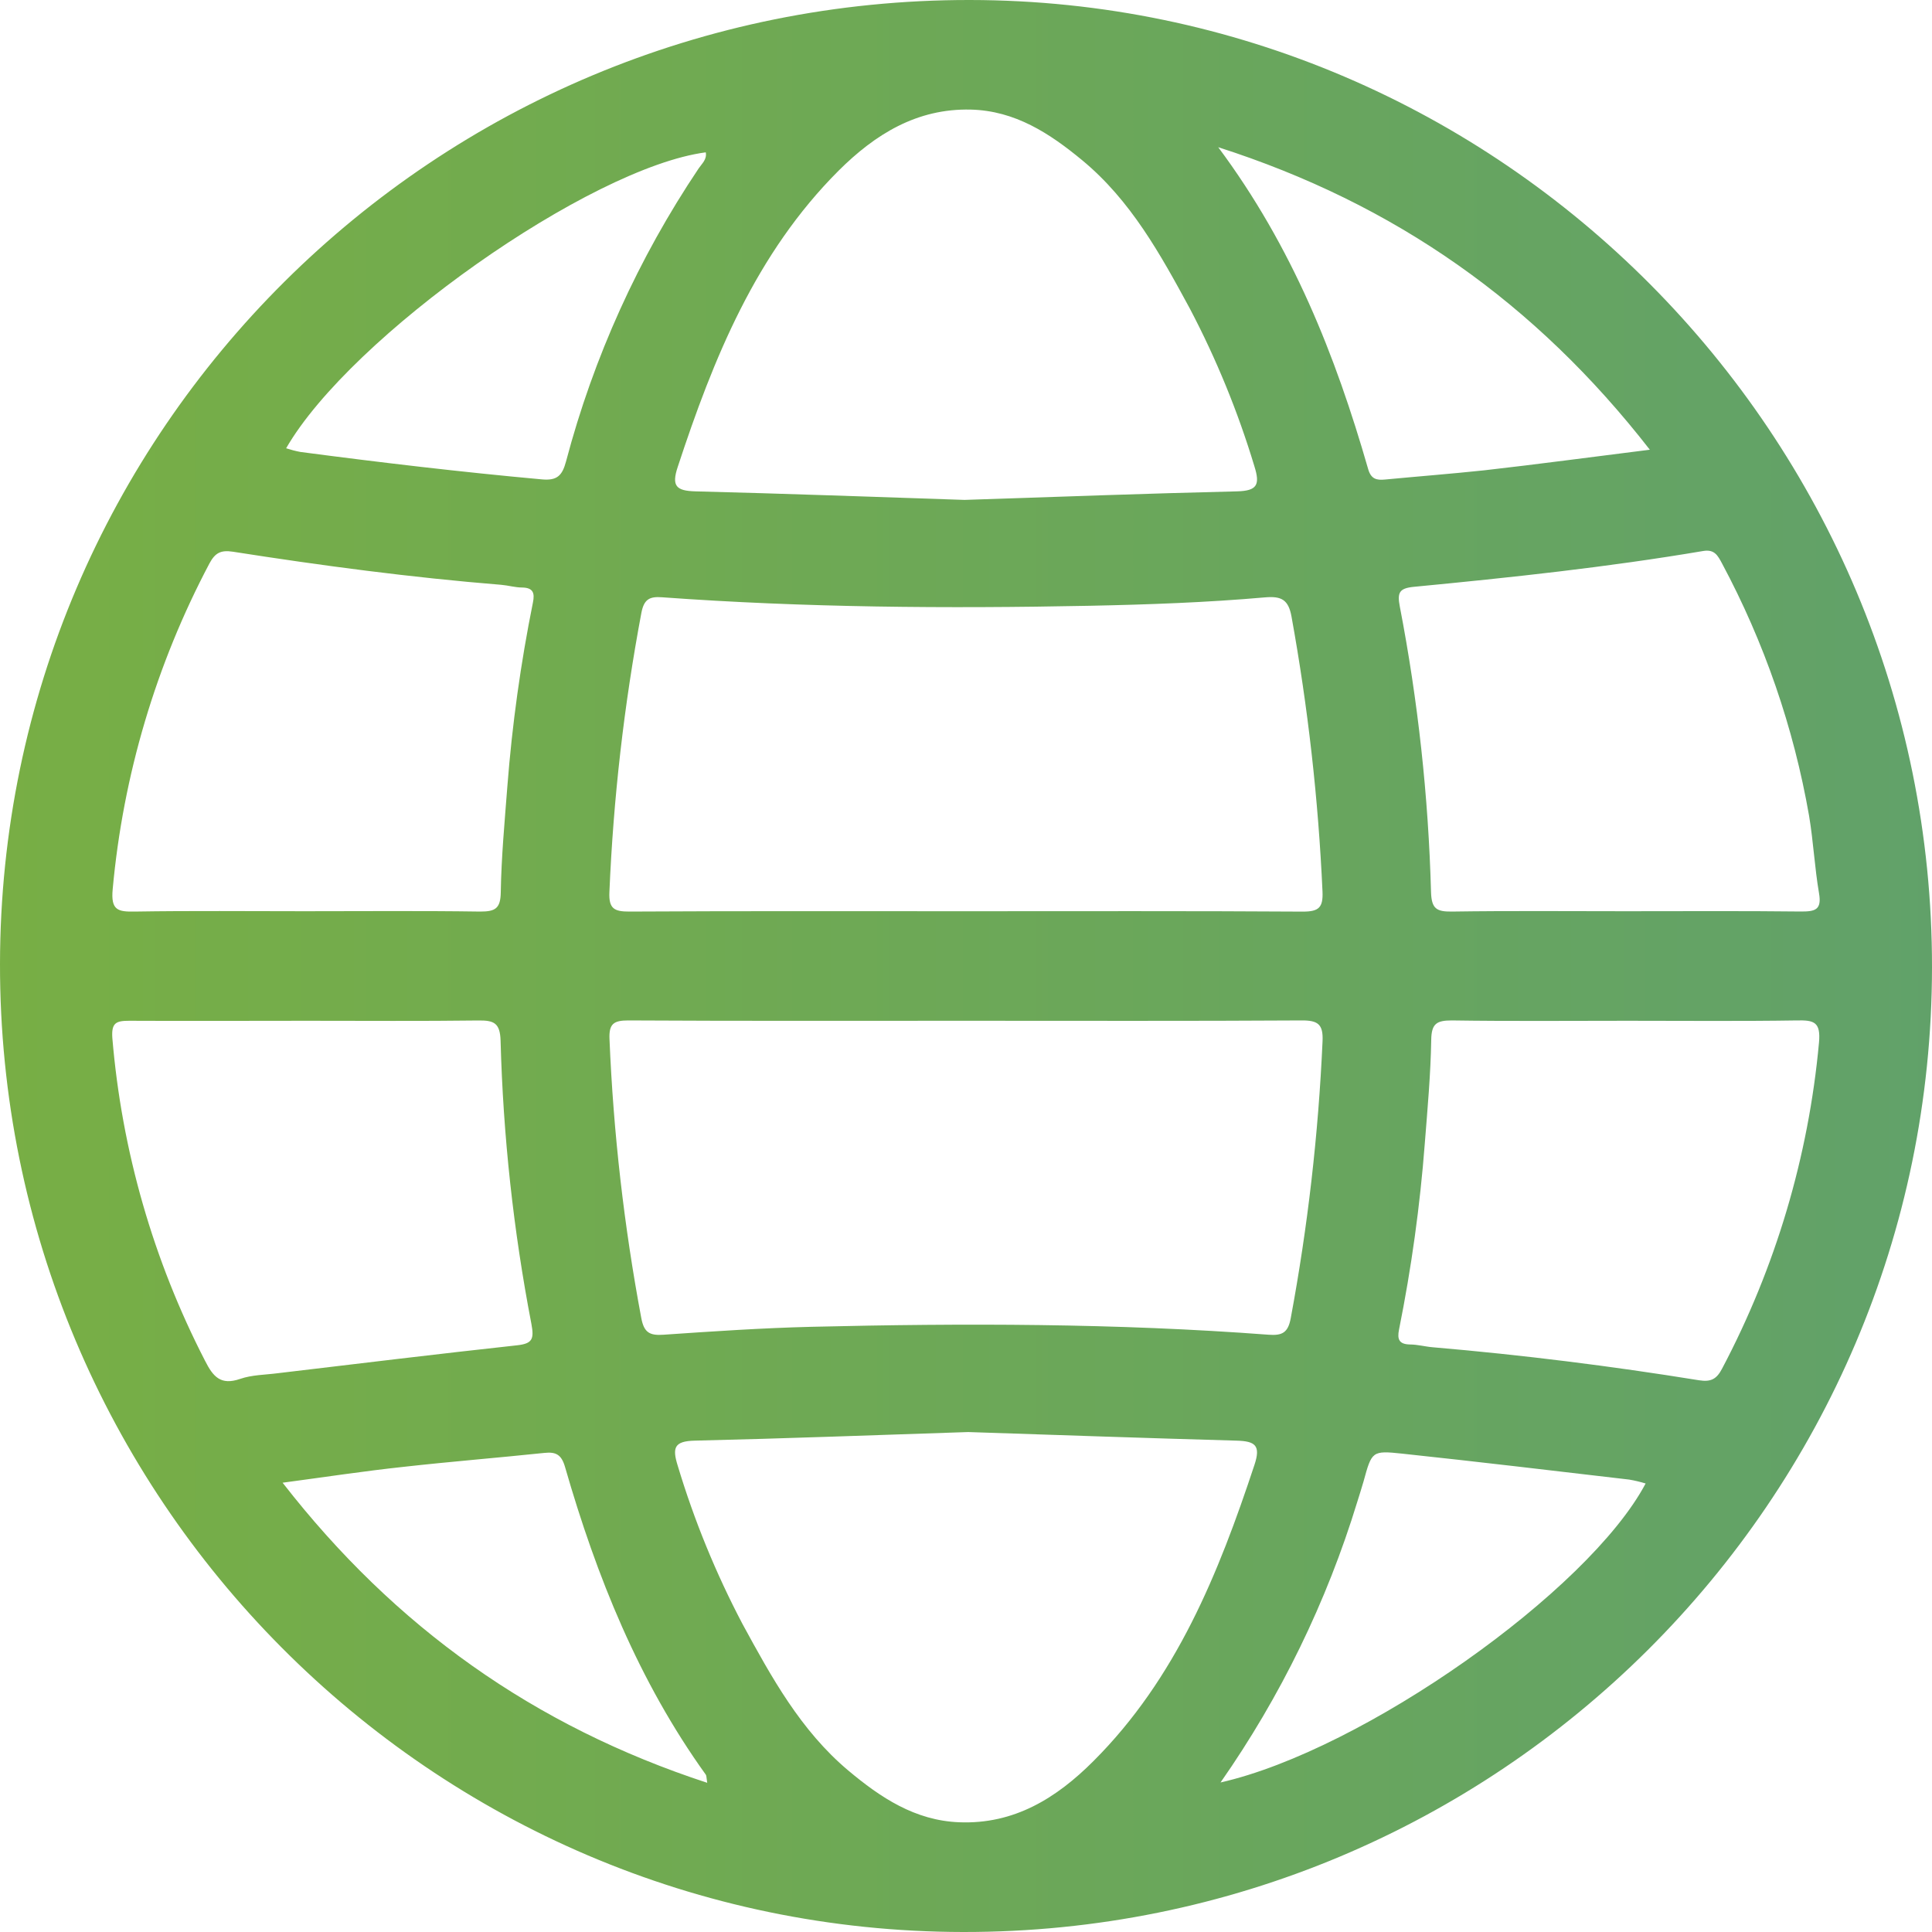 <svg width="40" height="40" viewBox="0 0 40 40" fill="none" xmlns="http://www.w3.org/2000/svg">
<path d="M40 20.026C39.992 31.07 31.008 40.015 19.94 40C8.921 39.985 -0.014 30.996 1.65871e-05 19.955C0.014 8.914 8.998 -0.015 20.084 1.94774e-05C31.07 0.015 40.008 9.004 40 20.026ZM20.005 18.866C22.329 18.866 24.652 18.859 26.975 18.874C27.307 18.874 27.395 18.788 27.381 18.459C27.295 16.549 27.08 14.646 26.739 12.764C26.675 12.413 26.528 12.339 26.191 12.368C24.984 12.474 23.772 12.517 22.557 12.542C19.605 12.601 16.655 12.58 13.708 12.366C13.447 12.346 13.333 12.407 13.279 12.689C12.92 14.598 12.699 16.529 12.617 18.47C12.601 18.816 12.719 18.874 13.033 18.873C15.356 18.86 17.681 18.866 20.005 18.866ZM20.022 21.134C17.684 21.134 15.346 21.14 13.007 21.127C12.705 21.127 12.605 21.197 12.619 21.513C12.699 23.453 12.92 25.385 13.278 27.293C13.335 27.594 13.456 27.654 13.739 27.634C14.758 27.564 15.779 27.495 16.802 27.47C19.957 27.394 23.113 27.396 26.264 27.634C26.545 27.655 26.667 27.594 26.723 27.294C27.076 25.399 27.296 23.483 27.382 21.557C27.398 21.206 27.287 21.125 26.95 21.127C24.64 21.141 22.331 21.134 20.022 21.134ZM20.043 29.649C18.151 29.711 16.268 29.783 14.383 29.827C13.961 29.837 13.914 29.972 14.032 30.347C14.372 31.478 14.821 32.574 15.371 33.62C15.972 34.724 16.578 35.829 17.562 36.656C18.23 37.216 18.943 37.692 19.858 37.728C20.997 37.774 21.874 37.227 22.639 36.461C24.354 34.747 25.229 32.575 25.972 30.329C26.107 29.924 25.987 29.838 25.603 29.827C23.746 29.775 21.891 29.71 20.045 29.649H20.043ZM19.97 10.35C21.875 10.287 23.744 10.217 25.613 10.173C26.028 10.162 26.091 10.037 25.972 9.657C25.631 8.526 25.182 7.43 24.632 6.384C24.026 5.267 23.412 4.149 22.405 3.317C21.733 2.762 21.018 2.292 20.1 2.269C18.98 2.242 18.116 2.783 17.361 3.535C15.648 5.248 14.77 7.421 14.032 9.666C13.899 10.064 14.001 10.162 14.396 10.173C16.266 10.22 18.134 10.289 19.97 10.35ZM6.301 18.866C7.514 18.866 8.727 18.855 9.941 18.873C10.255 18.873 10.363 18.811 10.368 18.471C10.38 17.742 10.448 17.013 10.504 16.285C10.603 15.004 10.78 13.731 11.034 12.473C11.075 12.273 11.034 12.168 10.812 12.164C10.667 12.164 10.523 12.12 10.378 12.108C8.515 11.957 6.663 11.711 4.818 11.422C4.572 11.385 4.454 11.446 4.337 11.664C3.229 13.758 2.548 16.051 2.333 18.41C2.292 18.848 2.441 18.879 2.793 18.873C3.962 18.854 5.132 18.866 6.301 18.866ZM33.658 18.866C34.871 18.866 36.084 18.858 37.292 18.872C37.582 18.872 37.72 18.837 37.661 18.494C37.57 17.963 37.544 17.421 37.455 16.89C37.136 15.062 36.527 13.298 35.651 11.662C35.564 11.5 35.495 11.368 35.262 11.408C33.269 11.745 31.276 11.957 29.268 12.15C28.965 12.18 28.927 12.274 28.982 12.56C29.358 14.511 29.574 16.488 29.628 18.473C29.639 18.817 29.745 18.876 30.058 18.873C31.261 18.855 32.459 18.866 33.658 18.866ZM6.361 21.134C5.132 21.134 3.905 21.14 2.677 21.134C2.407 21.134 2.303 21.172 2.326 21.492C2.521 23.823 3.173 26.094 4.245 28.173C4.412 28.504 4.569 28.687 4.971 28.549C5.215 28.464 5.488 28.465 5.75 28.431C7.401 28.235 9.052 28.033 10.706 27.853C11.028 27.818 11.058 27.718 11.003 27.415C10.63 25.479 10.416 23.516 10.364 21.546C10.353 21.176 10.224 21.125 9.907 21.128C8.728 21.143 7.544 21.134 6.361 21.134ZM33.698 21.134C32.485 21.134 31.272 21.145 30.058 21.127C29.743 21.127 29.637 21.193 29.632 21.53C29.62 22.244 29.555 22.959 29.499 23.672C29.4 24.967 29.221 26.255 28.965 27.529C28.925 27.728 28.965 27.831 29.19 27.836C29.349 27.836 29.507 27.881 29.668 27.894C31.515 28.052 33.353 28.282 35.177 28.577C35.425 28.616 35.541 28.552 35.654 28.336C36.761 26.241 37.443 23.948 37.66 21.589C37.701 21.152 37.552 21.12 37.2 21.127C36.037 21.145 34.867 21.134 33.698 21.134ZM25.27 36.904C28.224 36.235 32.889 32.944 34.071 30.714C33.959 30.68 33.844 30.652 33.729 30.633C32.163 30.45 30.598 30.263 29.03 30.096C28.403 30.029 28.402 30.048 28.23 30.674C28.191 30.814 28.144 30.951 28.102 31.091C27.468 33.165 26.512 35.127 25.27 36.904ZM5.924 9.281C6.02 9.312 6.118 9.338 6.218 9.357C7.881 9.576 9.547 9.773 11.218 9.925C11.537 9.955 11.641 9.844 11.719 9.554C12.29 7.393 13.219 5.343 14.465 3.487C14.531 3.389 14.64 3.301 14.612 3.154C12.211 3.47 7.261 6.961 5.924 9.281ZM34.158 9.311C31.794 6.273 28.881 4.22 25.222 3.048C26.759 5.111 27.651 7.362 28.326 9.711C28.386 9.922 28.504 9.945 28.677 9.928C29.36 9.863 30.044 9.81 30.724 9.738C31.841 9.612 32.953 9.461 34.158 9.311ZM5.851 30.698C8.179 33.692 11.061 35.739 14.642 36.911C14.624 36.794 14.628 36.765 14.613 36.743C13.225 34.812 12.352 32.641 11.699 30.374C11.625 30.117 11.512 30.055 11.27 30.081C10.298 30.183 9.323 30.261 8.351 30.37C7.54 30.457 6.734 30.58 5.851 30.698Z" fill="url(#paint0_linear_2012_7576)"/>
<defs>
<linearGradient id="paint0_linear_2012_7576" x1="-7.465" y1="20.046" x2="47.324" y2="20.046" gradientUnits="userSpaceOnUse">
<stop stop-color="#7CB13E"/>
<stop offset="1" stop-color="#5D9F70"/>
</linearGradient>
</defs>
</svg>
